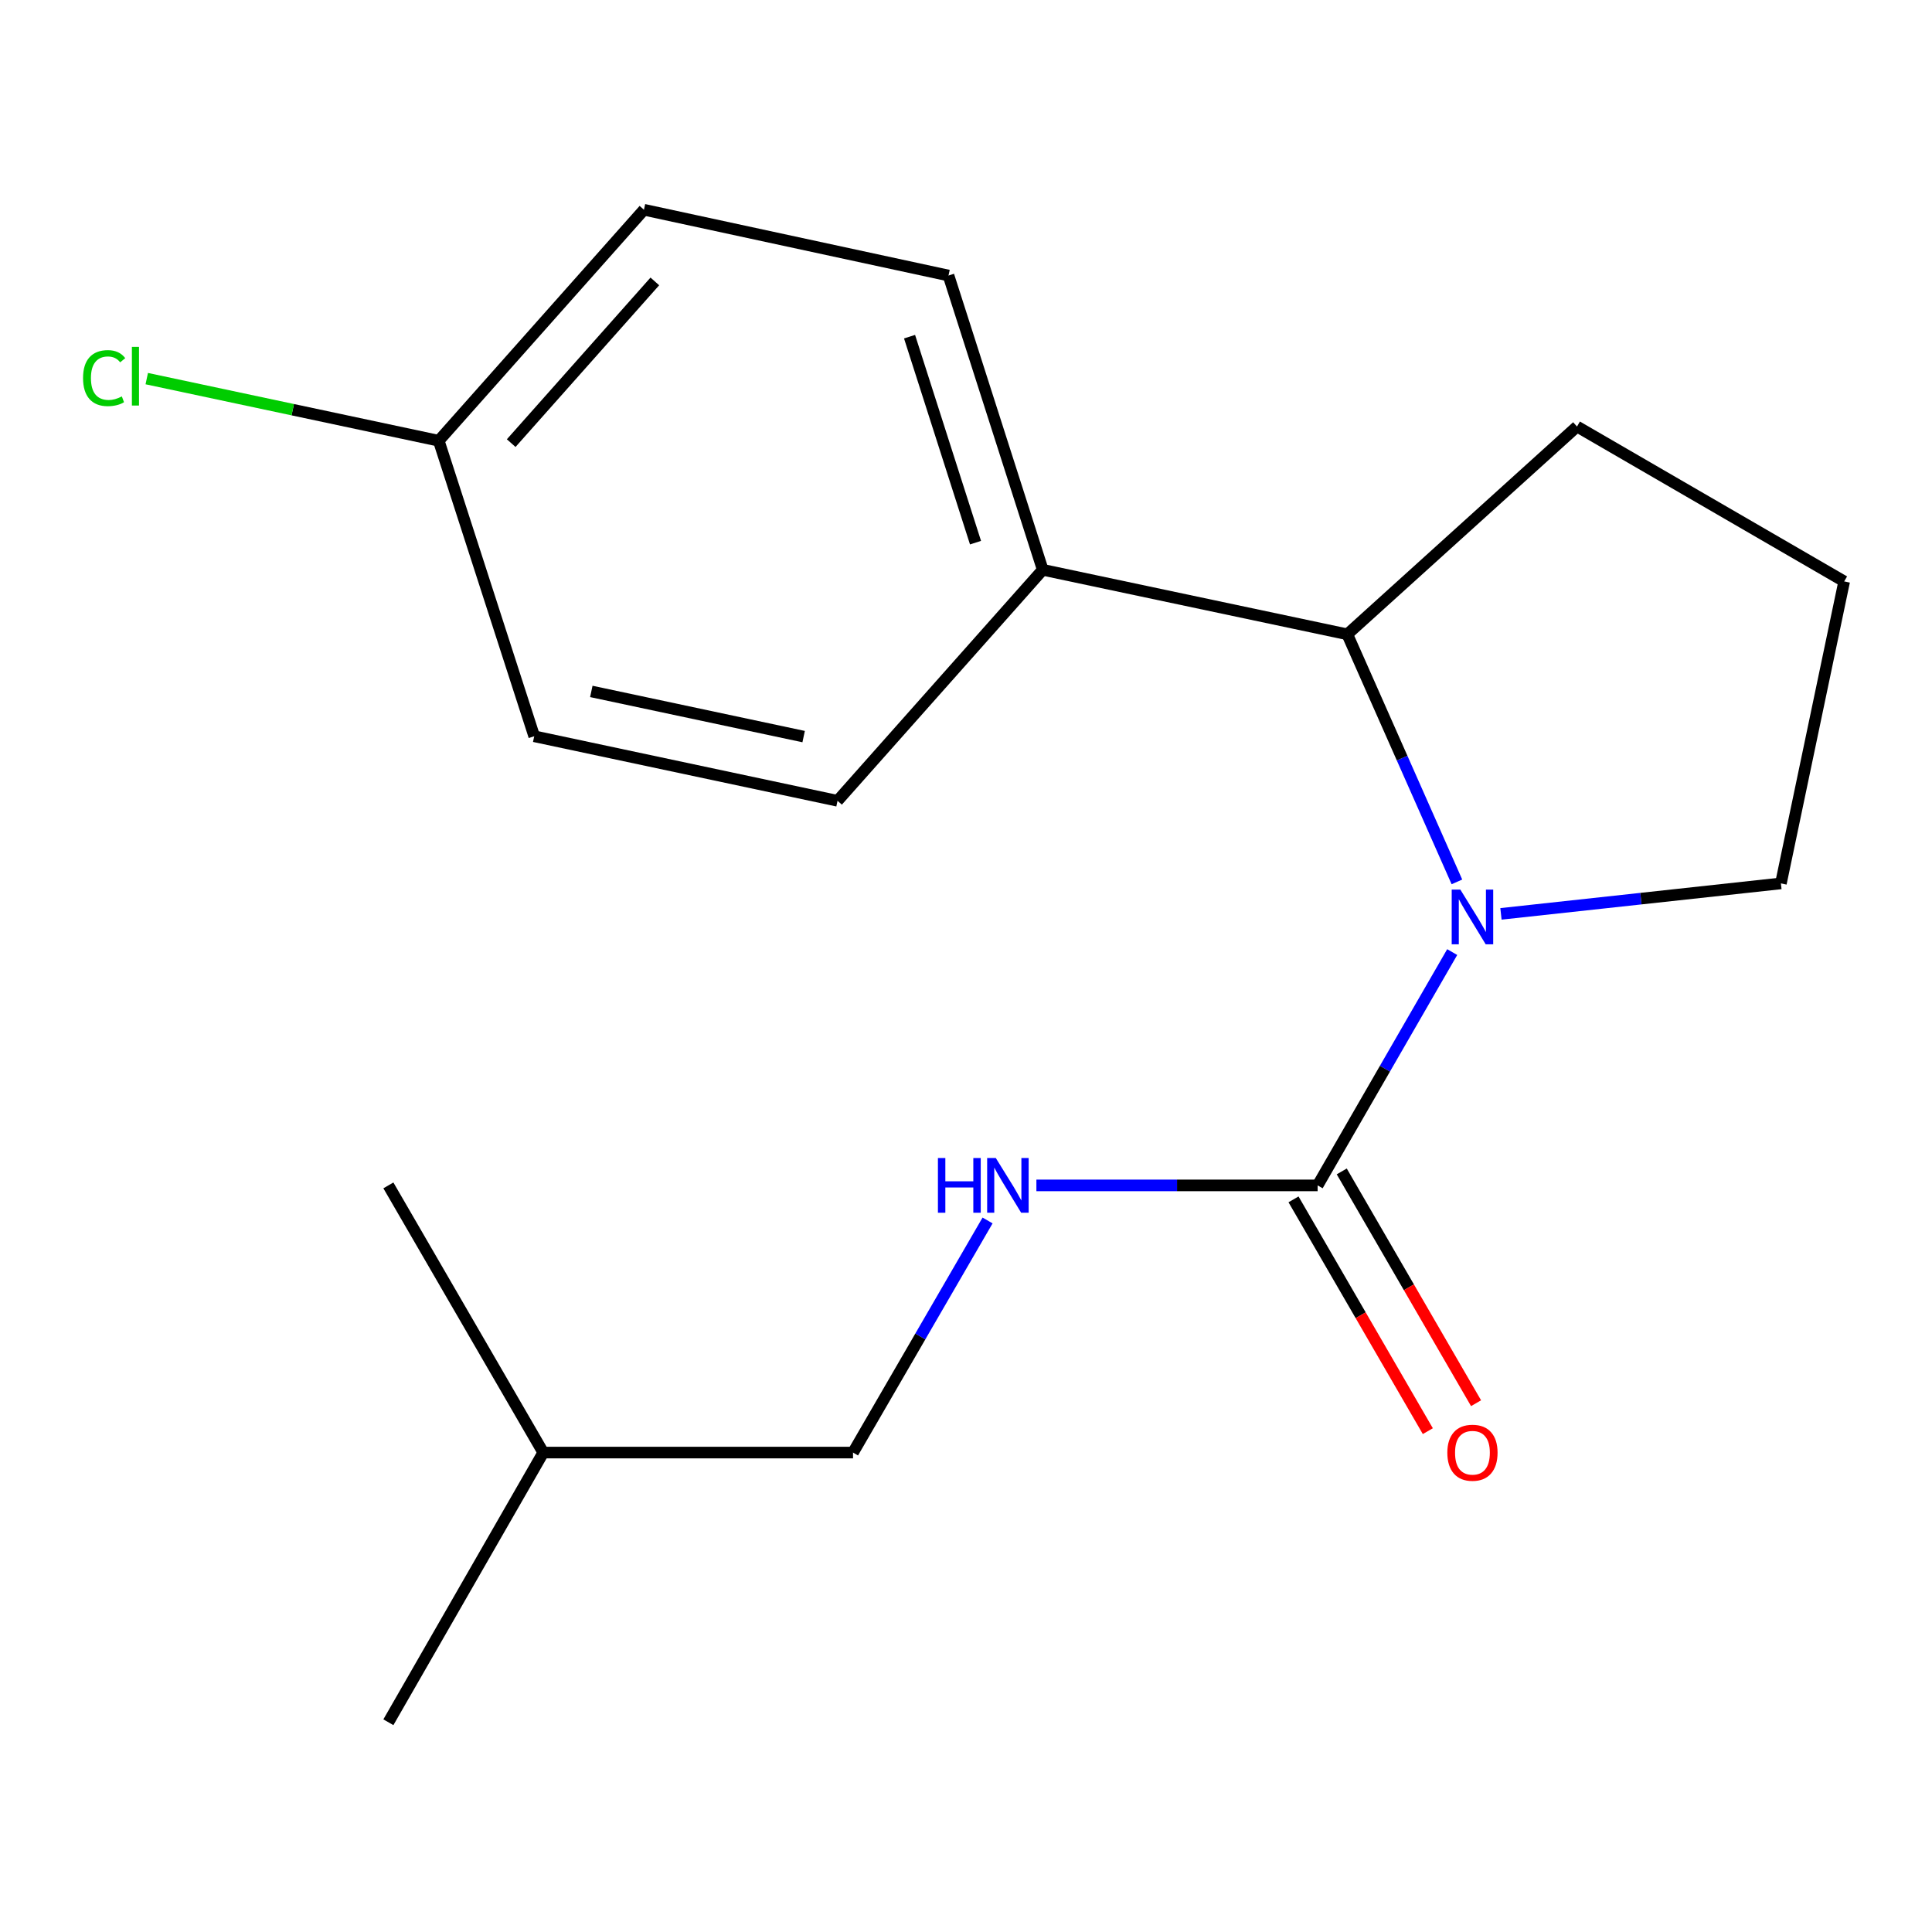 <?xml version='1.0' encoding='iso-8859-1'?>
<svg version='1.1' baseProfile='full'
              xmlns='http://www.w3.org/2000/svg'
                      xmlns:rdkit='http://www.rdkit.org/xml'
                      xmlns:xlink='http://www.w3.org/1999/xlink'
                  xml:space='preserve'
width='1000px' height='1000px' viewBox='0 0 1000 1000'>
<!-- END OF HEADER -->
<rect style='opacity:1.0;fill:#FFFFFF;stroke:none' width='1000' height='1000' x='0' y='0'> </rect>
<path class='bond-0' d='M 751.658,492.794 L 716.831,553.175' style='fill:none;fill-rule:evenodd;stroke:#0000FF;stroke-width:6px;stroke-linecap:butt;stroke-linejoin:miter;stroke-opacity:1' />
<path class='bond-0' d='M 716.831,553.175 L 682.004,613.556' style='fill:none;fill-rule:evenodd;stroke:#000000;stroke-width:6px;stroke-linecap:butt;stroke-linejoin:miter;stroke-opacity:1' />
<path class='bond-1' d='M 754.097,456.464 L 725.729,392.392' style='fill:none;fill-rule:evenodd;stroke:#0000FF;stroke-width:6px;stroke-linecap:butt;stroke-linejoin:miter;stroke-opacity:1' />
<path class='bond-1' d='M 725.729,392.392 L 697.361,328.319' style='fill:none;fill-rule:evenodd;stroke:#000000;stroke-width:6px;stroke-linecap:butt;stroke-linejoin:miter;stroke-opacity:1' />
<path class='bond-7' d='M 776.893,473.019 L 849.345,465.133' style='fill:none;fill-rule:evenodd;stroke:#0000FF;stroke-width:6px;stroke-linecap:butt;stroke-linejoin:miter;stroke-opacity:1' />
<path class='bond-7' d='M 849.345,465.133 L 921.796,457.248' style='fill:none;fill-rule:evenodd;stroke:#000000;stroke-width:6px;stroke-linecap:butt;stroke-linejoin:miter;stroke-opacity:1' />
<path class='bond-2' d='M 682.004,613.556 L 609.22,613.556' style='fill:none;fill-rule:evenodd;stroke:#000000;stroke-width:6px;stroke-linecap:butt;stroke-linejoin:miter;stroke-opacity:1' />
<path class='bond-2' d='M 609.22,613.556 L 536.436,613.556' style='fill:none;fill-rule:evenodd;stroke:#0000FF;stroke-width:6px;stroke-linecap:butt;stroke-linejoin:miter;stroke-opacity:1' />
<path class='bond-4' d='M 669.521,620.789 L 704.282,680.777' style='fill:none;fill-rule:evenodd;stroke:#000000;stroke-width:6px;stroke-linecap:butt;stroke-linejoin:miter;stroke-opacity:1' />
<path class='bond-4' d='M 704.282,680.777 L 739.042,740.764' style='fill:none;fill-rule:evenodd;stroke:#FF0000;stroke-width:6px;stroke-linecap:butt;stroke-linejoin:miter;stroke-opacity:1' />
<path class='bond-4' d='M 694.487,606.323 L 729.247,666.31' style='fill:none;fill-rule:evenodd;stroke:#000000;stroke-width:6px;stroke-linecap:butt;stroke-linejoin:miter;stroke-opacity:1' />
<path class='bond-4' d='M 729.247,666.31 L 764.007,726.298' style='fill:none;fill-rule:evenodd;stroke:#FF0000;stroke-width:6px;stroke-linecap:butt;stroke-linejoin:miter;stroke-opacity:1' />
<path class='bond-3' d='M 697.361,328.319 L 539.722,294.929' style='fill:none;fill-rule:evenodd;stroke:#000000;stroke-width:6px;stroke-linecap:butt;stroke-linejoin:miter;stroke-opacity:1' />
<path class='bond-13' d='M 697.361,328.319 L 816.255,220.774' style='fill:none;fill-rule:evenodd;stroke:#000000;stroke-width:6px;stroke-linecap:butt;stroke-linejoin:miter;stroke-opacity:1' />
<path class='bond-8' d='M 511.164,631.712 L 476.343,691.78' style='fill:none;fill-rule:evenodd;stroke:#0000FF;stroke-width:6px;stroke-linecap:butt;stroke-linejoin:miter;stroke-opacity:1' />
<path class='bond-8' d='M 476.343,691.78 L 441.523,751.847' style='fill:none;fill-rule:evenodd;stroke:#000000;stroke-width:6px;stroke-linecap:butt;stroke-linejoin:miter;stroke-opacity:1' />
<path class='bond-5' d='M 539.722,294.929 L 490.943,142.612' style='fill:none;fill-rule:evenodd;stroke:#000000;stroke-width:6px;stroke-linecap:butt;stroke-linejoin:miter;stroke-opacity:1' />
<path class='bond-5' d='M 504.926,280.881 L 470.781,174.26' style='fill:none;fill-rule:evenodd;stroke:#000000;stroke-width:6px;stroke-linecap:butt;stroke-linejoin:miter;stroke-opacity:1' />
<path class='bond-6' d='M 539.722,294.929 L 433.508,414.496' style='fill:none;fill-rule:evenodd;stroke:#000000;stroke-width:6px;stroke-linecap:butt;stroke-linejoin:miter;stroke-opacity:1' />
<path class='bond-10' d='M 490.943,142.612 L 333.304,108.564' style='fill:none;fill-rule:evenodd;stroke:#000000;stroke-width:6px;stroke-linecap:butt;stroke-linejoin:miter;stroke-opacity:1' />
<path class='bond-11' d='M 433.508,414.496 L 276.51,381.09' style='fill:none;fill-rule:evenodd;stroke:#000000;stroke-width:6px;stroke-linecap:butt;stroke-linejoin:miter;stroke-opacity:1' />
<path class='bond-11' d='M 415.963,381.263 L 306.065,357.879' style='fill:none;fill-rule:evenodd;stroke:#000000;stroke-width:6px;stroke-linecap:butt;stroke-linejoin:miter;stroke-opacity:1' />
<path class='bond-14' d='M 921.796,457.248 L 954.545,300.94' style='fill:none;fill-rule:evenodd;stroke:#000000;stroke-width:6px;stroke-linecap:butt;stroke-linejoin:miter;stroke-opacity:1' />
<path class='bond-15' d='M 441.523,751.847 L 281.191,751.847' style='fill:none;fill-rule:evenodd;stroke:#000000;stroke-width:6px;stroke-linecap:butt;stroke-linejoin:miter;stroke-opacity:1' />
<path class='bond-9' d='M 227.09,228.132 L 276.51,381.09' style='fill:none;fill-rule:evenodd;stroke:#000000;stroke-width:6px;stroke-linecap:butt;stroke-linejoin:miter;stroke-opacity:1' />
<path class='bond-12' d='M 227.09,228.132 L 151.526,212.051' style='fill:none;fill-rule:evenodd;stroke:#000000;stroke-width:6px;stroke-linecap:butt;stroke-linejoin:miter;stroke-opacity:1' />
<path class='bond-12' d='M 151.526,212.051 L 75.961,195.971' style='fill:none;fill-rule:evenodd;stroke:#00CC00;stroke-width:6px;stroke-linecap:butt;stroke-linejoin:miter;stroke-opacity:1' />
<path class='bond-19' d='M 227.09,228.132 L 333.304,108.564' style='fill:none;fill-rule:evenodd;stroke:#000000;stroke-width:6px;stroke-linecap:butt;stroke-linejoin:miter;stroke-opacity:1' />
<path class='bond-19' d='M 264.594,229.359 L 338.944,145.662' style='fill:none;fill-rule:evenodd;stroke:#000000;stroke-width:6px;stroke-linecap:butt;stroke-linejoin:miter;stroke-opacity:1' />
<path class='bond-18' d='M 816.255,220.774 L 954.545,300.94' style='fill:none;fill-rule:evenodd;stroke:#000000;stroke-width:6px;stroke-linecap:butt;stroke-linejoin:miter;stroke-opacity:1' />
<path class='bond-16' d='M 281.191,751.847 L 201.025,891.436' style='fill:none;fill-rule:evenodd;stroke:#000000;stroke-width:6px;stroke-linecap:butt;stroke-linejoin:miter;stroke-opacity:1' />
<path class='bond-17' d='M 281.191,751.847 L 201.025,613.556' style='fill:none;fill-rule:evenodd;stroke:#000000;stroke-width:6px;stroke-linecap:butt;stroke-linejoin:miter;stroke-opacity:1' />
<path  class='atom-0' d='M 755.878 460.465
L 765.158 475.465
Q 766.078 476.945, 767.558 479.625
Q 769.038 482.305, 769.118 482.465
L 769.118 460.465
L 772.878 460.465
L 772.878 488.785
L 768.998 488.785
L 759.038 472.385
Q 757.878 470.465, 756.638 468.265
Q 755.438 466.065, 755.078 465.385
L 755.078 488.785
L 751.398 488.785
L 751.398 460.465
L 755.878 460.465
' fill='#0000FF'/>
<path  class='atom-3' d='M 485.469 599.396
L 489.309 599.396
L 489.309 611.436
L 503.789 611.436
L 503.789 599.396
L 507.629 599.396
L 507.629 627.716
L 503.789 627.716
L 503.789 614.636
L 489.309 614.636
L 489.309 627.716
L 485.469 627.716
L 485.469 599.396
' fill='#0000FF'/>
<path  class='atom-3' d='M 515.429 599.396
L 524.709 614.396
Q 525.629 615.876, 527.109 618.556
Q 528.589 621.236, 528.669 621.396
L 528.669 599.396
L 532.429 599.396
L 532.429 627.716
L 528.549 627.716
L 518.589 611.316
Q 517.429 609.396, 516.189 607.196
Q 514.989 604.996, 514.629 604.316
L 514.629 627.716
L 510.949 627.716
L 510.949 599.396
L 515.429 599.396
' fill='#0000FF'/>
<path  class='atom-5' d='M 749.138 751.927
Q 749.138 745.127, 752.498 741.327
Q 755.858 737.527, 762.138 737.527
Q 768.418 737.527, 771.778 741.327
Q 775.138 745.127, 775.138 751.927
Q 775.138 758.807, 771.738 762.727
Q 768.338 766.607, 762.138 766.607
Q 755.898 766.607, 752.498 762.727
Q 749.138 758.847, 749.138 751.927
M 762.138 763.407
Q 766.458 763.407, 768.778 760.527
Q 771.138 757.607, 771.138 751.927
Q 771.138 746.367, 768.778 743.567
Q 766.458 740.727, 762.138 740.727
Q 757.818 740.727, 755.458 743.527
Q 753.138 746.327, 753.138 751.927
Q 753.138 757.647, 755.458 760.527
Q 757.818 763.407, 762.138 763.407
' fill='#FF0000'/>
<path  class='atom-13' d='M 42.989 195.706
Q 42.989 188.666, 46.269 184.986
Q 49.589 181.266, 55.869 181.266
Q 61.709 181.266, 64.829 185.386
L 62.189 187.546
Q 59.909 184.546, 55.869 184.546
Q 51.589 184.546, 49.309 187.426
Q 47.069 190.266, 47.069 195.706
Q 47.069 201.306, 49.389 204.186
Q 51.749 207.066, 56.309 207.066
Q 59.429 207.066, 63.069 205.186
L 64.189 208.186
Q 62.709 209.146, 60.469 209.706
Q 58.229 210.266, 55.749 210.266
Q 49.589 210.266, 46.269 206.506
Q 42.989 202.746, 42.989 195.706
' fill='#00CC00'/>
<path  class='atom-13' d='M 68.269 179.546
L 71.949 179.546
L 71.949 209.906
L 68.269 209.906
L 68.269 179.546
' fill='#00CC00'/>
</svg>
